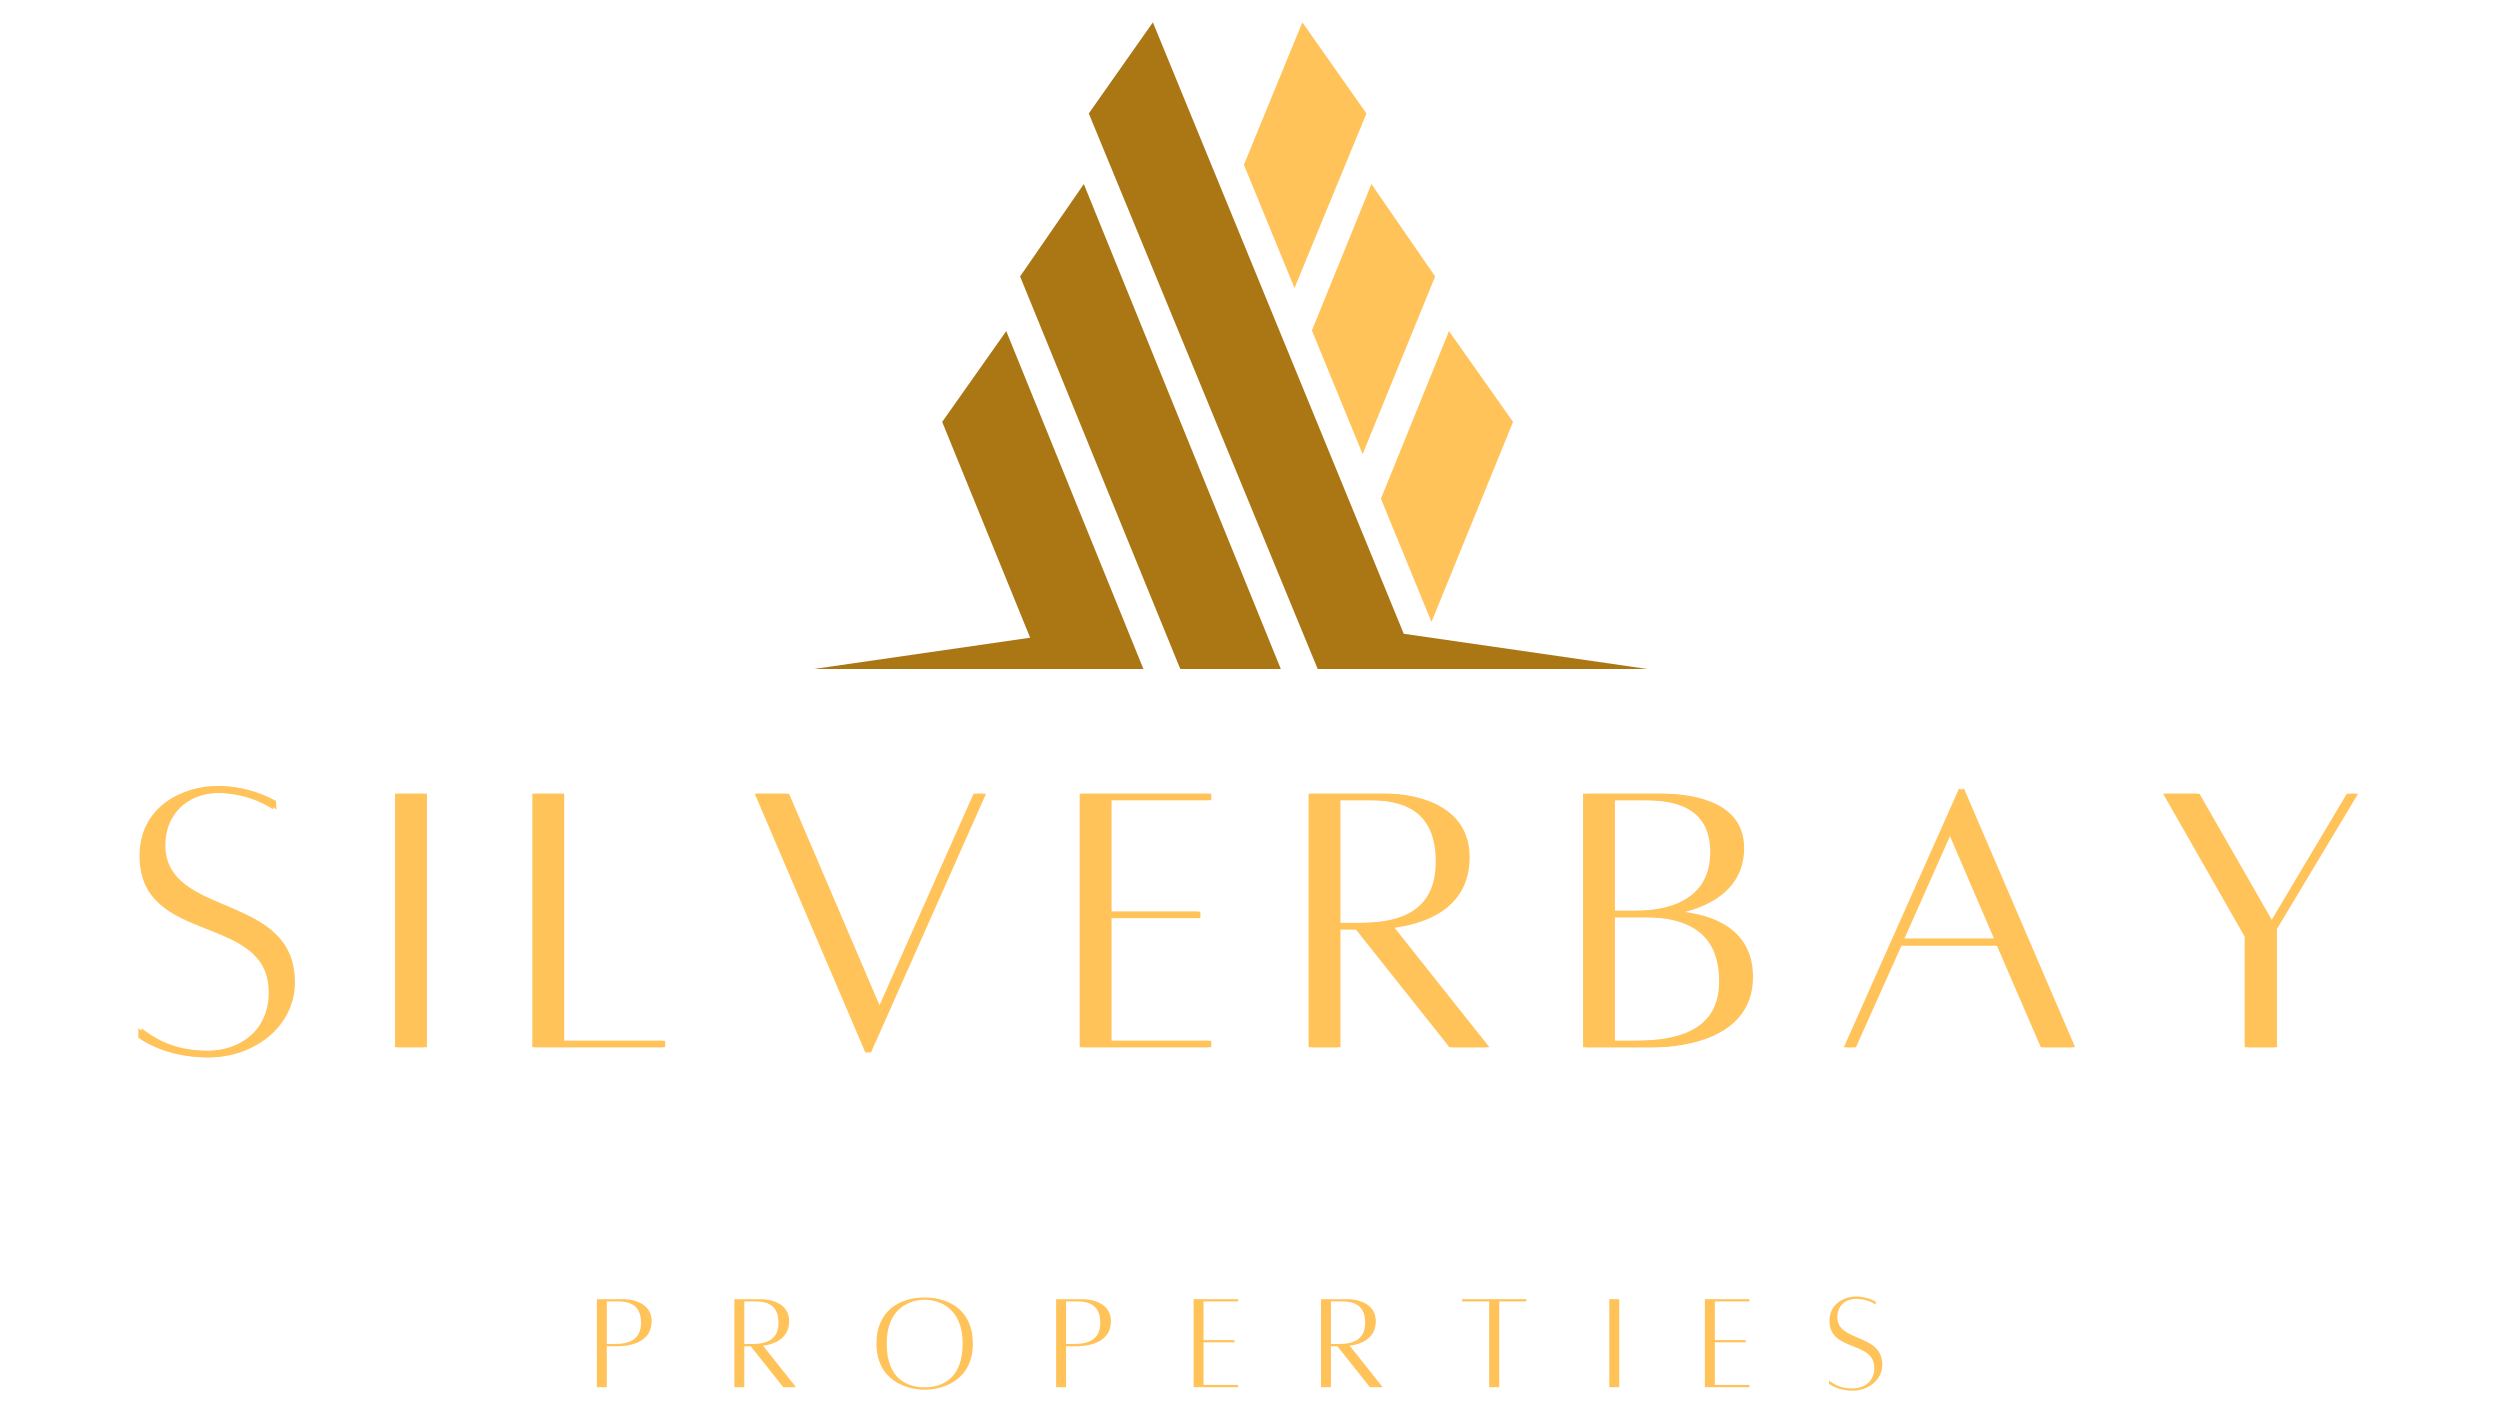 <svg xmlns="http://www.w3.org/2000/svg" xmlns:xlink="http://www.w3.org/1999/xlink" width="1920" zoomAndPan="magnify" viewBox="0 0 1440 810" height="1080" preserveAspectRatio="xMidYMid meet" version="1.0"><defs><g/><clipPath id="ae96fdafce"><path d="M 716 12.656 L 872 12.656 L 872 359 L 716 359 Z M 716 12.656 " clip-rule="nonzero"/></clipPath><clipPath id="d2bcaf4e51"><path d="M 587 106 L 738 106 L 738 385.406 L 587 385.406 Z M 587 106 " clip-rule="nonzero"/></clipPath><clipPath id="830219e041"><path d="M 468.613 190 L 659 190 L 659 385.406 L 468.613 385.406 Z M 468.613 190 " clip-rule="nonzero"/></clipPath><clipPath id="4bd4d3a903"><path d="M 627 12.656 L 948.613 12.656 L 948.613 385.406 L 627 385.406 Z M 627 12.656 " clip-rule="nonzero"/></clipPath></defs><g fill="#ffc35a" fill-opacity="1"><g transform="translate(339.917, 798.936)"><g><path d="M 19.211 -50.613 C 15.258 -50.613 3.875 -50.613 3.875 -50.613 L 3.875 0.082 L 9.605 0.082 L 9.605 -23.488 L 15.418 -23.488 C 17.84 -23.488 35.438 -23.41 35.438 -37.938 C 35.438 -49.078 23.328 -50.613 19.211 -50.613 Z M 14.047 -24.781 L 9.605 -24.781 L 9.605 -49.32 L 16.145 -49.32 C 24.379 -49.32 29.301 -45.93 29.301 -37.051 C 29.301 -28.012 23.488 -24.781 14.047 -24.781 Z M 14.047 -24.781 "/></g></g></g><g fill="#ffc35a" fill-opacity="1"><g transform="translate(419.109, 798.936)"><g><path d="M 39.391 0.082 L 20.422 -23.812 C 26.395 -24.621 35.438 -27.527 35.438 -37.938 C 35.438 -49.078 23.328 -50.613 19.211 -50.613 C 15.258 -50.613 3.875 -50.613 3.875 -50.613 L 3.875 0.082 L 9.605 0.082 L 9.605 -23.488 L 13.32 -23.488 L 32.047 0.082 Z M 9.605 -49.32 L 16.145 -49.32 C 24.379 -49.32 29.301 -45.93 29.301 -37.051 C 29.301 -28.012 23.488 -24.781 14.047 -24.781 L 9.605 -24.781 Z M 9.605 -49.32 "/></g></g></g><g fill="#ffc35a" fill-opacity="1"><g transform="translate(501.61, 798.936)"><g><path d="M 30.996 -51.582 C 16.469 -51.582 3.23 -43.832 3.23 -25.105 C 3.23 -3.551 20.824 1.535 30.996 1.535 C 41.086 1.535 58.766 -3.551 58.766 -25.105 C 58.766 -43.832 45.445 -51.582 30.996 -51.582 Z M 30.996 0.16 C 21.875 0.16 9.121 -3.875 9.121 -25.105 C 9.121 -46.012 23.168 -50.289 30.996 -50.289 C 38.828 -50.289 52.871 -46.012 52.871 -25.105 C 52.871 -3.875 40.039 0.16 30.996 0.16 Z M 30.996 0.16 "/></g></g></g><g fill="#ffc35a" fill-opacity="1"><g transform="translate(604.452, 798.936)"><g><path d="M 19.211 -50.613 C 15.258 -50.613 3.875 -50.613 3.875 -50.613 L 3.875 0.082 L 9.605 0.082 L 9.605 -23.488 L 15.418 -23.488 C 17.84 -23.488 35.438 -23.41 35.438 -37.938 C 35.438 -49.078 23.328 -50.613 19.211 -50.613 Z M 14.047 -24.781 L 9.605 -24.781 L 9.605 -49.32 L 16.145 -49.32 C 24.379 -49.32 29.301 -45.93 29.301 -37.051 C 29.301 -28.012 23.488 -24.781 14.047 -24.781 Z M 14.047 -24.781 "/></g></g></g><g fill="#ffc35a" fill-opacity="1"><g transform="translate(683.643, 798.936)"><g><path d="M 29.543 -49.32 L 29.543 -50.613 L 3.875 -50.613 L 3.875 0.082 L 29.543 0.082 L 29.543 -1.211 L 9.605 -1.211 L 9.605 -25.75 L 27.363 -25.75 L 27.363 -27.043 L 9.605 -27.043 L 9.605 -49.32 Z M 29.543 -49.32 "/></g></g></g><g fill="#ffc35a" fill-opacity="1"><g transform="translate(757.023, 798.936)"><g><path d="M 39.391 0.082 L 20.422 -23.812 C 26.395 -24.621 35.438 -27.527 35.438 -37.938 C 35.438 -49.078 23.328 -50.613 19.211 -50.613 C 15.258 -50.613 3.875 -50.613 3.875 -50.613 L 3.875 0.082 L 9.605 0.082 L 9.605 -23.488 L 13.32 -23.488 L 32.047 0.082 Z M 9.605 -49.32 L 16.145 -49.32 C 24.379 -49.32 29.301 -45.93 29.301 -37.051 C 29.301 -28.012 23.488 -24.781 14.047 -24.781 L 9.605 -24.781 Z M 9.605 -49.32 "/></g></g></g><g fill="#ffc35a" fill-opacity="1"><g transform="translate(839.524, 798.936)"><g><path d="M 39.633 -50.613 L 2.664 -50.613 L 2.664 -49.32 L 18.242 -49.32 L 18.242 0.082 L 24.055 0.082 L 24.055 -49.32 L 39.633 -49.32 Z M 39.633 -50.613 "/></g></g></g><g fill="#ffc35a" fill-opacity="1"><g transform="translate(922.267, 798.936)"><g><path d="M 4.684 0.082 L 10.414 0.082 L 10.414 -50.613 L 4.684 -50.613 Z M 4.684 0.082 "/></g></g></g><g fill="#ffc35a" fill-opacity="1"><g transform="translate(978.13, 798.936)"><g><path d="M 29.543 -49.32 L 29.543 -50.613 L 3.875 -50.613 L 3.875 0.082 L 29.543 0.082 L 29.543 -1.211 L 9.605 -1.211 L 9.605 -25.75 L 27.363 -25.75 L 27.363 -27.043 L 9.605 -27.043 L 9.605 -49.32 Z M 29.543 -49.32 "/></g></g></g><g fill="#ffc35a" fill-opacity="1"><g transform="translate(1051.51, 798.936)"><g><path d="M 2.02 -3.715 L 2.02 -1.855 C 2.02 -1.855 6.941 2.098 15.66 2.098 C 24.379 2.098 32.691 -3.957 32.691 -12.914 C 32.691 -30.996 6.781 -25.668 6.781 -40.359 C 6.781 -46.09 10.734 -50.773 17.676 -50.773 C 24.539 -50.773 28.98 -47.465 28.98 -47.465 L 28.898 -49.16 C 28.898 -49.16 24.055 -52.145 17.598 -52.145 C 11.219 -52.145 2.262 -48.27 2.262 -38.18 C 2.262 -20.098 28.09 -26.879 28.09 -10.898 C 28.09 -3.066 22.117 0.809 15.66 0.809 C 8.719 0.809 4.844 -1.535 2.02 -3.715 Z M 2.02 -3.715 "/></g></g></g><g clip-path="url(#ae96fdafce)"><path fill="#ffc35a" d="M 745.629 165.926 L 787.07 65.348 L 750.148 12.863 L 716.484 94.895 Z M 871.516 243.016 L 834.605 190.707 L 795.41 287.254 L 824.539 358.246 Z M 784.875 261.566 L 826.641 159.227 L 789.93 106.012 L 755.656 190.367 L 784.875 261.566 " fill-opacity="1" fill-rule="nonzero"/></g><g clip-path="url(#d2bcaf4e51)"><path fill="#ab7715" d="M 587.57 159.227 L 679.855 385.352 L 737.758 385.352 L 624.281 106.012 L 587.57 159.227 " fill-opacity="1" fill-rule="nonzero"/></g><g clip-path="url(#830219e041)"><path fill="#ab7715" d="M 542.695 243.016 L 593.367 367.32 L 468.629 385.352 L 658.621 385.352 L 579.602 190.707 L 542.695 243.016 " fill-opacity="1" fill-rule="nonzero"/></g><g clip-path="url(#4bd4d3a903)"><path fill="#ab7715" d="M 808.562 365.051 L 664.062 12.863 L 627.137 65.348 L 758.992 385.352 L 948.988 385.352 L 808.562 365.051 " fill-opacity="1" fill-rule="nonzero"/></g><g fill="#ffc35a" fill-opacity="1"><g transform="translate(73.863, 602.982)"><g><path d="M 5.812 -10.695 L 5.812 -5.348 C 5.812 -5.348 19.996 6.047 45.109 6.047 C 70.223 6.047 94.176 -11.395 94.176 -37.203 C 94.176 -89.293 19.531 -73.945 19.531 -116.266 C 19.531 -132.773 30.926 -146.262 50.922 -146.262 C 70.688 -146.262 83.477 -136.727 83.477 -136.727 L 83.246 -141.609 C 83.246 -141.609 69.293 -150.215 50.691 -150.215 C 32.32 -150.215 6.512 -139.051 6.512 -109.984 C 6.512 -57.898 80.922 -77.434 80.922 -31.391 C 80.922 -8.836 63.711 2.324 45.109 2.324 C 25.113 2.324 13.953 -4.418 5.812 -10.695 Z M 5.812 -10.695 "/></g></g></g><g fill="#ffc35a" fill-opacity="1"><g transform="translate(214.069, 602.982)"><g><path d="M 13.488 0.234 L 29.996 0.234 L 29.996 -145.797 L 13.488 -145.797 Z M 13.488 0.234 "/></g></g></g><g fill="#ffc35a" fill-opacity="1"><g transform="translate(295.453, 602.982)"><g><path d="M 27.672 -3.488 L 27.672 -145.797 L 11.16 -145.797 L 11.16 0.234 L 85.805 0.234 L 85.805 -3.488 Z M 27.672 -3.488 "/></g></g></g><g fill="#ffc35a" fill-opacity="1"><g transform="translate(427.057, 602.982)"><g><path d="M 133.703 -145.797 L 78.594 -21.859 L 25.578 -145.797 L 7.672 -145.797 L 71.387 3.254 L 72.781 3.254 L 139.051 -145.797 Z M 133.703 -145.797 "/></g></g></g><g fill="#ffc35a" fill-opacity="1"><g transform="translate(610.739, 602.982)"><g><path d="M 85.105 -142.074 L 85.105 -145.797 L 11.16 -145.797 L 11.16 0.234 L 85.105 0.234 L 85.105 -3.488 L 27.672 -3.488 L 27.672 -74.176 L 78.828 -74.176 L 78.828 -77.898 L 27.672 -77.898 L 27.672 -142.074 Z M 85.105 -142.074 "/></g></g></g><g fill="#ffc35a" fill-opacity="1"><g transform="translate(742.575, 602.982)"><g><path d="M 113.473 0.234 L 58.828 -68.598 C 76.035 -70.922 102.082 -79.293 102.082 -109.289 C 102.082 -141.379 67.199 -145.797 55.344 -145.797 C 43.949 -145.797 11.16 -145.797 11.16 -145.797 L 11.16 0.234 L 27.672 0.234 L 27.672 -67.664 L 38.367 -67.664 L 92.312 0.234 Z M 27.672 -142.074 L 46.504 -142.074 C 70.223 -142.074 84.406 -132.309 84.406 -106.73 C 84.406 -80.688 67.664 -71.387 40.461 -71.387 L 27.672 -71.387 Z M 27.672 -142.074 "/></g></g></g><g fill="#ffc35a" fill-opacity="1"><g transform="translate(900.684, 602.982)"><g><path d="M 67.898 -77.664 C 83.941 -81.852 102.082 -91.617 102.082 -114.637 C 102.082 -144.168 65.805 -145.797 55.344 -145.797 L 11.16 -145.797 L 11.16 0.234 L 51.156 0.234 C 57.434 0.234 107.195 -0.699 107.195 -40.227 C 107.195 -65.574 87.895 -75.105 67.898 -77.664 Z M 46.504 -142.074 C 68.828 -142.074 84.406 -134.867 84.406 -112.078 C 84.406 -89.293 67.664 -78.363 40.461 -78.363 L 27.672 -78.363 L 27.672 -142.074 Z M 40.461 -3.488 L 27.672 -3.488 L 27.672 -74.641 L 46.504 -74.641 C 81.852 -74.641 89.523 -56.273 89.523 -37.668 C 89.523 -10.23 67.199 -3.488 40.461 -3.488 Z M 40.461 -3.488 "/></g></g></g><g fill="#ffc35a" fill-opacity="1"><g transform="translate(1053.909, 602.982)"><g><path d="M 121.613 0.234 L 139.516 0.234 L 75.57 -148.586 L 74.41 -148.586 L 8.137 0.234 L 13.254 0.234 L 39.531 -58.363 L 96.266 -58.363 Z M 41.156 -62.316 L 68.363 -123.473 L 94.641 -62.316 Z M 41.156 -62.316 "/></g></g></g><g fill="#ffc35a" fill-opacity="1"><g transform="translate(1238.522, 602.982)"><g><path d="M 113.242 -145.797 L 69.062 -71.617 L 26.508 -145.797 L 7.441 -145.797 L 54.41 -63.48 L 54.41 0.234 L 71.152 0.234 L 71.152 -67.898 L 117.891 -145.797 Z M 113.242 -145.797 "/></g></g></g><g fill="#ffc35a" fill-opacity="1"><g transform="translate(75.716, 602.982)"><g><path d="M 5.812 -10.695 L 5.812 -5.348 C 5.812 -5.348 19.996 6.047 45.109 6.047 C 70.223 6.047 94.176 -11.395 94.176 -37.203 C 94.176 -89.293 19.531 -73.945 19.531 -116.266 C 19.531 -132.773 30.926 -146.262 50.922 -146.262 C 70.688 -146.262 83.477 -136.727 83.477 -136.727 L 83.246 -141.609 C 83.246 -141.609 69.293 -150.215 50.691 -150.215 C 32.32 -150.215 6.512 -139.051 6.512 -109.984 C 6.512 -57.898 80.922 -77.434 80.922 -31.391 C 80.922 -8.836 63.711 2.324 45.109 2.324 C 25.113 2.324 13.953 -4.418 5.812 -10.695 Z M 5.812 -10.695 "/></g></g></g><g fill="#ffc35a" fill-opacity="1"><g transform="translate(215.922, 602.982)"><g><path d="M 13.488 0.234 L 29.996 0.234 L 29.996 -145.797 L 13.488 -145.797 Z M 13.488 0.234 "/></g></g></g><g fill="#ffc35a" fill-opacity="1"><g transform="translate(297.306, 602.982)"><g><path d="M 27.672 -3.488 L 27.672 -145.797 L 11.16 -145.797 L 11.16 0.234 L 85.805 0.234 L 85.805 -3.488 Z M 27.672 -3.488 "/></g></g></g><g fill="#ffc35a" fill-opacity="1"><g transform="translate(428.909, 602.982)"><g><path d="M 133.703 -145.797 L 78.594 -21.859 L 25.578 -145.797 L 7.672 -145.797 L 71.387 3.254 L 72.781 3.254 L 139.051 -145.797 Z M 133.703 -145.797 "/></g></g></g><g fill="#ffc35a" fill-opacity="1"><g transform="translate(612.592, 602.982)"><g><path d="M 85.105 -142.074 L 85.105 -145.797 L 11.16 -145.797 L 11.16 0.234 L 85.105 0.234 L 85.105 -3.488 L 27.672 -3.488 L 27.672 -74.176 L 78.828 -74.176 L 78.828 -77.898 L 27.672 -77.898 L 27.672 -142.074 Z M 85.105 -142.074 "/></g></g></g><g fill="#ffc35a" fill-opacity="1"><g transform="translate(744.428, 602.982)"><g><path d="M 113.473 0.234 L 58.828 -68.598 C 76.035 -70.922 102.082 -79.293 102.082 -109.289 C 102.082 -141.379 67.199 -145.797 55.344 -145.797 C 43.949 -145.797 11.16 -145.797 11.16 -145.797 L 11.16 0.234 L 27.672 0.234 L 27.672 -67.664 L 38.367 -67.664 L 92.312 0.234 Z M 27.672 -142.074 L 46.504 -142.074 C 70.223 -142.074 84.406 -132.309 84.406 -106.73 C 84.406 -80.688 67.664 -71.387 40.461 -71.387 L 27.672 -71.387 Z M 27.672 -142.074 "/></g></g></g><g fill="#ffc35a" fill-opacity="1"><g transform="translate(902.536, 602.982)"><g><path d="M 67.898 -77.664 C 83.941 -81.852 102.082 -91.617 102.082 -114.637 C 102.082 -144.168 65.805 -145.797 55.344 -145.797 L 11.16 -145.797 L 11.16 0.234 L 51.156 0.234 C 57.434 0.234 107.195 -0.699 107.195 -40.227 C 107.195 -65.574 87.895 -75.105 67.898 -77.664 Z M 46.504 -142.074 C 68.828 -142.074 84.406 -134.867 84.406 -112.078 C 84.406 -89.293 67.664 -78.363 40.461 -78.363 L 27.672 -78.363 L 27.672 -142.074 Z M 40.461 -3.488 L 27.672 -3.488 L 27.672 -74.641 L 46.504 -74.641 C 81.852 -74.641 89.523 -56.273 89.523 -37.668 C 89.523 -10.23 67.199 -3.488 40.461 -3.488 Z M 40.461 -3.488 "/></g></g></g><g fill="#ffc35a" fill-opacity="1"><g transform="translate(1055.762, 602.982)"><g><path d="M 121.613 0.234 L 139.516 0.234 L 75.57 -148.586 L 74.41 -148.586 L 8.137 0.234 L 13.254 0.234 L 39.531 -58.363 L 96.266 -58.363 Z M 41.156 -62.316 L 68.363 -123.473 L 94.641 -62.316 Z M 41.156 -62.316 "/></g></g></g><g fill="#ffc35a" fill-opacity="1"><g transform="translate(1240.375, 602.982)"><g><path d="M 113.242 -145.797 L 69.062 -71.617 L 26.508 -145.797 L 7.441 -145.797 L 54.41 -63.48 L 54.41 0.234 L 71.152 0.234 L 71.152 -67.898 L 117.891 -145.797 Z M 113.242 -145.797 "/></g></g></g></svg>